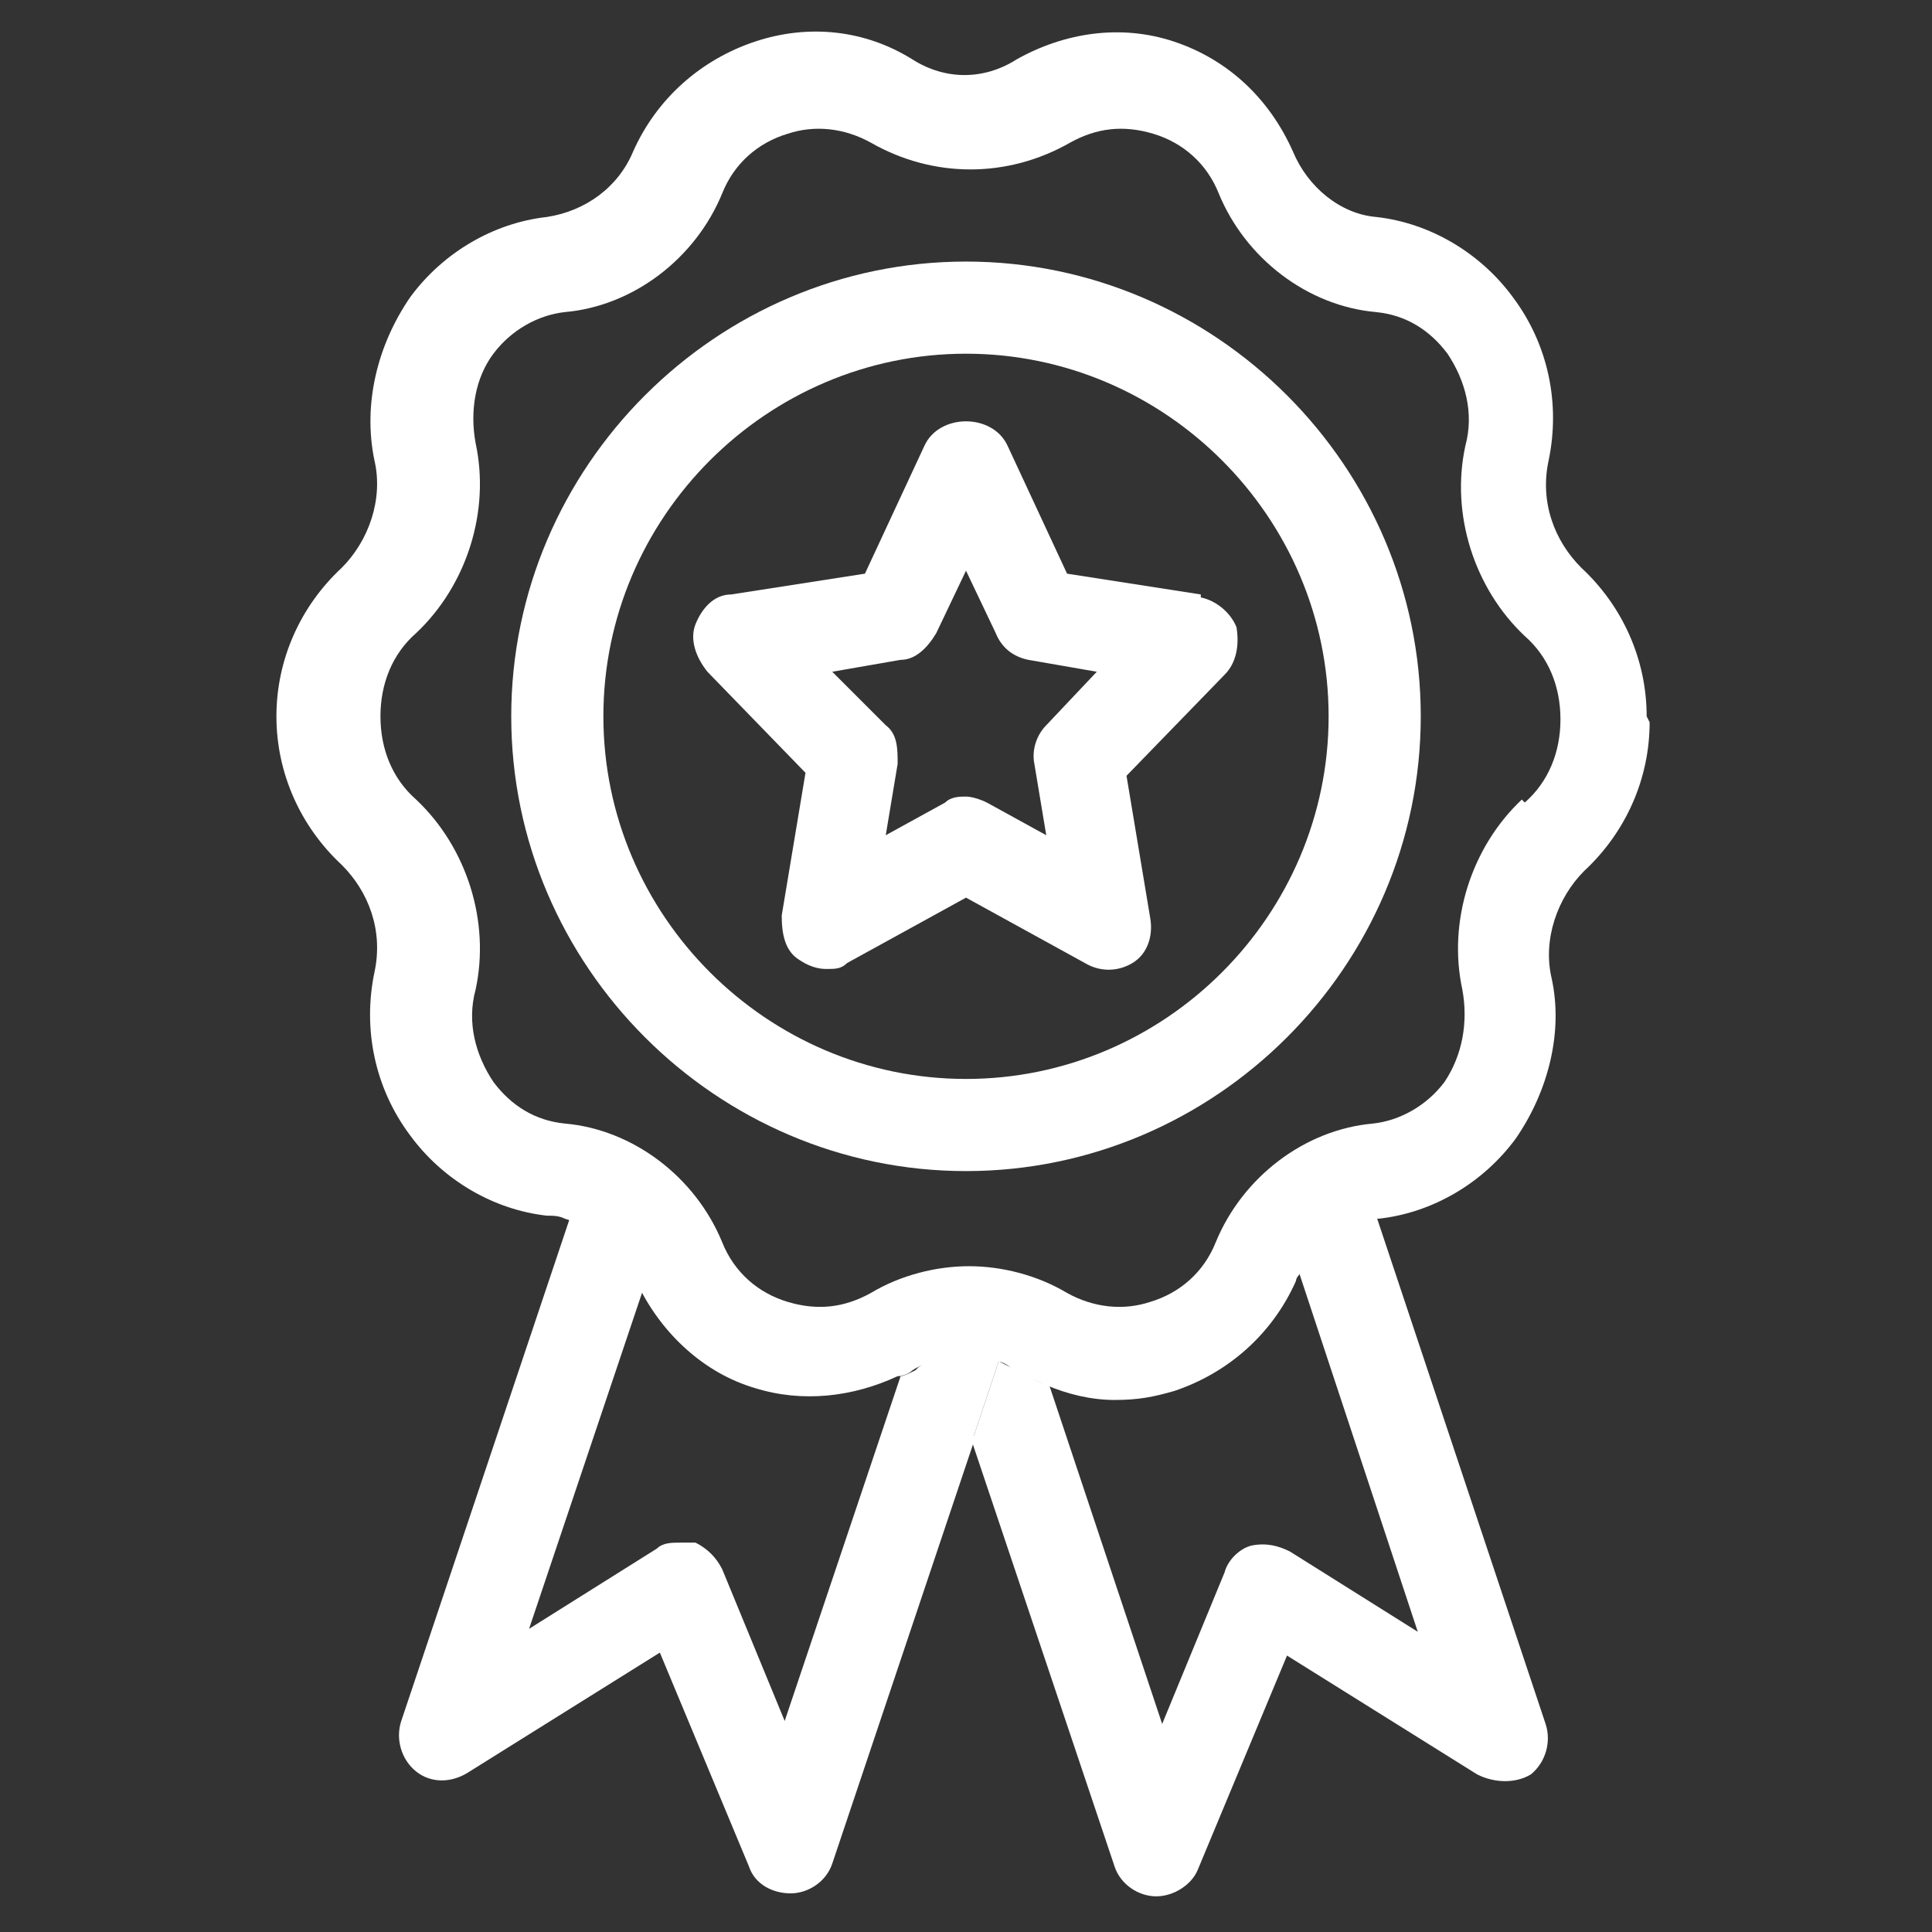 <?xml version="1.0" encoding="UTF-8"?>
<svg id="Layer_1" xmlns="http://www.w3.org/2000/svg" version="1.1" viewBox="0 0 65 65">
  <rect x="0" y="0" width="65" height="65" fill="#333333" stroke="none"/>
  <!-- Generator: Adobe Illustrator 29.0.0, SVG Export Plug-In . SVG Version: 2.1.0 Build 186)  -->
  <defs>
    <style>
      .st0 {
        fill: #fff;
      }
    </style>
  </defs>
  <path class="st0" d="M30.8,46.1c-.2.1-.4.2-.5.2l-3.9,11.6-2.1-5.1c-.2-.4-.5-.7-.9-.9-.2,0-.3,0-.5,0-.3,0-.6,0-.8.2l-4.3,2.7,3.9-11.6c0,0-.1-.2-.2-.3-.4-1-1.3-1.8-2.3-2l-5.7,17c-.2.6,0,1.3.5,1.7.5.4,1.2.4,1.8,0l6.4-4,3,7.2c.2.6.8.9,1.4.9h0c.6,0,1.2-.4,1.4-1l4.8-14.3-.9-2.8c-.4,0-.7.2-1,.4"/>
  <path class="st0" d="M43.7,42.8l4,12.1-4.3-2.7c-.4-.2-.8-.3-1.3-.2-.4.1-.8.5-.9.9l-2.1,5.1-3.8-11.4c-.4-.1-.7-.3-1.1-.5-.2-.1-.4-.2-.6-.3l-.9,2.7,4.8,14.3c.2.6.8,1,1.4,1h0c.6,0,1.2-.4,1.4-.9l3-7.2,6.4,4c.6.3,1.3.3,1.8,0,.5-.4.7-1.1.5-1.7l-5.7-17.1c-1.1.2-2.1.9-2.6,1.9"/>
  <path class="st0" d="M31.8,45.7l.9,2.8.9-2.7c-.6-.2-1.2-.3-1.8-.1"/>
  <path class="st0" d="M51.2,26.9c-1.7,1.6-2.5,4.1-2,6.4h0c.2,1.1,0,2.2-.6,3.1-.6.8-1.5,1.3-2.4,1.4-2.3.2-4.4,1.8-5.3,4-.4,1-1.2,1.7-2.2,2-.9.3-1.9.2-2.8-.3-1-.6-2.2-.9-3.3-.9s-2.3.3-3.3.9c-.9.5-1.8.6-2.8.3-1-.3-1.8-1-2.2-2-.9-2.2-3-3.8-5.3-4-1-.1-1.8-.6-2.4-1.4-.6-.9-.9-2-.6-3.1.5-2.3-.3-4.8-2-6.4-.8-.7-1.2-1.7-1.2-2.8s.4-2.1,1.2-2.8c1.7-1.6,2.5-4.1,2-6.4-.2-1.1,0-2.2.6-3,.6-.8,1.5-1.3,2.4-1.4,2.3-.2,4.4-1.8,5.3-4,.4-1,1.2-1.7,2.2-2,.9-.3,1.9-.2,2.8.3,2.1,1.2,4.6,1.2,6.7,0,.9-.5,1.8-.6,2.8-.3,1,.3,1.8,1,2.2,2,.9,2.2,3,3.8,5.3,4,1,.1,1.8.6,2.4,1.4.6.9.9,2,.6,3.1-.5,2.3.3,4.8,2,6.4.8.7,1.2,1.7,1.2,2.8s-.4,2.1-1.2,2.8M55.4,24.1c0-1.9-.8-3.7-2.2-5-.9-.9-1.4-2.2-1.1-3.6.4-1.9,0-3.9-1.2-5.5-1.1-1.5-2.8-2.5-4.6-2.7-1.2-.1-2.3-1-2.8-2.2-.8-1.8-2.2-3.1-4-3.7-1.8-.6-3.7-.3-5.3.6-1.1.7-2.4.7-3.5,0-1.6-1-3.5-1.2-5.3-.6-1.8.6-3.3,1.9-4.1,3.7-.5,1.2-1.6,2-2.9,2.2-1.8.2-3.5,1.2-4.6,2.7-1.1,1.6-1.6,3.6-1.2,5.5.3,1.3-.2,2.7-1.1,3.6-1.4,1.3-2.2,3.1-2.2,5s.8,3.7,2.2,5c.9.9,1.4,2.2,1.1,3.6-.4,1.9,0,3.9,1.2,5.5,1.1,1.5,2.8,2.5,4.6,2.7.2,0,.4,0,.6.1,1,.3,1.9,1,2.3,2,0,0,.1.2.2.3.8,1.6,2.2,2.9,3.9,3.4,1.6.5,3.3.3,4.8-.4.2,0,.4-.1.5-.2.3-.2.7-.3,1-.4.6-.1,1.2,0,1.8.1.2,0,.4.1.6.3.3.2.7.3,1.1.5.7.3,1.5.5,2.3.5s1.3-.1,2-.3c1.8-.6,3.3-1.9,4.1-3.7,0,0,0-.1.1-.2.5-1,1.5-1.7,2.6-1.9,0,0,0,0,.1,0,1.8-.2,3.5-1.2,4.6-2.7,1.1-1.6,1.6-3.6,1.2-5.4h0s0,0,0,0c-.3-1.3.2-2.7,1.1-3.6,1.4-1.3,2.2-3.1,2.2-5"/>
  <path class="st0" d="M32.5,36.3c-6.7,0-12.2-5.5-12.2-12.2s5.5-12.2,12.2-12.2,12.2,5.5,12.2,12.2-5.5,12.2-12.2,12.2M32.5,8.8c-8.4,0-15.3,6.9-15.3,15.3s6.9,15.3,15.3,15.3,15.3-6.9,15.3-15.3-6.9-15.3-15.3-15.3"/>
  <path class="st0" d="M35.2,24.4c-.3.3-.5.8-.4,1.3l.4,2.4-2-1.1c-.2-.1-.5-.2-.7-.2s-.5,0-.7.2l-2,1.1.4-2.4c0-.5,0-1-.4-1.3l-1.8-1.8,2.3-.4c.5,0,.9-.4,1.2-.9l1-2.1,1,2.1c.2.5.6.8,1.1.9l2.3.4-1.7,1.8ZM40.4,20l-4.5-.7-2-4.3c-.5-1.1-2.3-1.1-2.8,0l-2,4.3-4.5.7c-.6,0-1,.5-1.2,1-.2.5,0,1.1.4,1.6l3.3,3.4-.8,4.8c0,.6.1,1.2.6,1.5.3.2.6.3.9.3s.5,0,.7-.2l4-2.2,4,2.2c.5.3,1.1.3,1.6,0,.5-.3.7-.9.6-1.5l-.8-4.8,3.3-3.4c.4-.4.5-1,.4-1.6-.2-.5-.7-.9-1.2-1"/>
</svg>